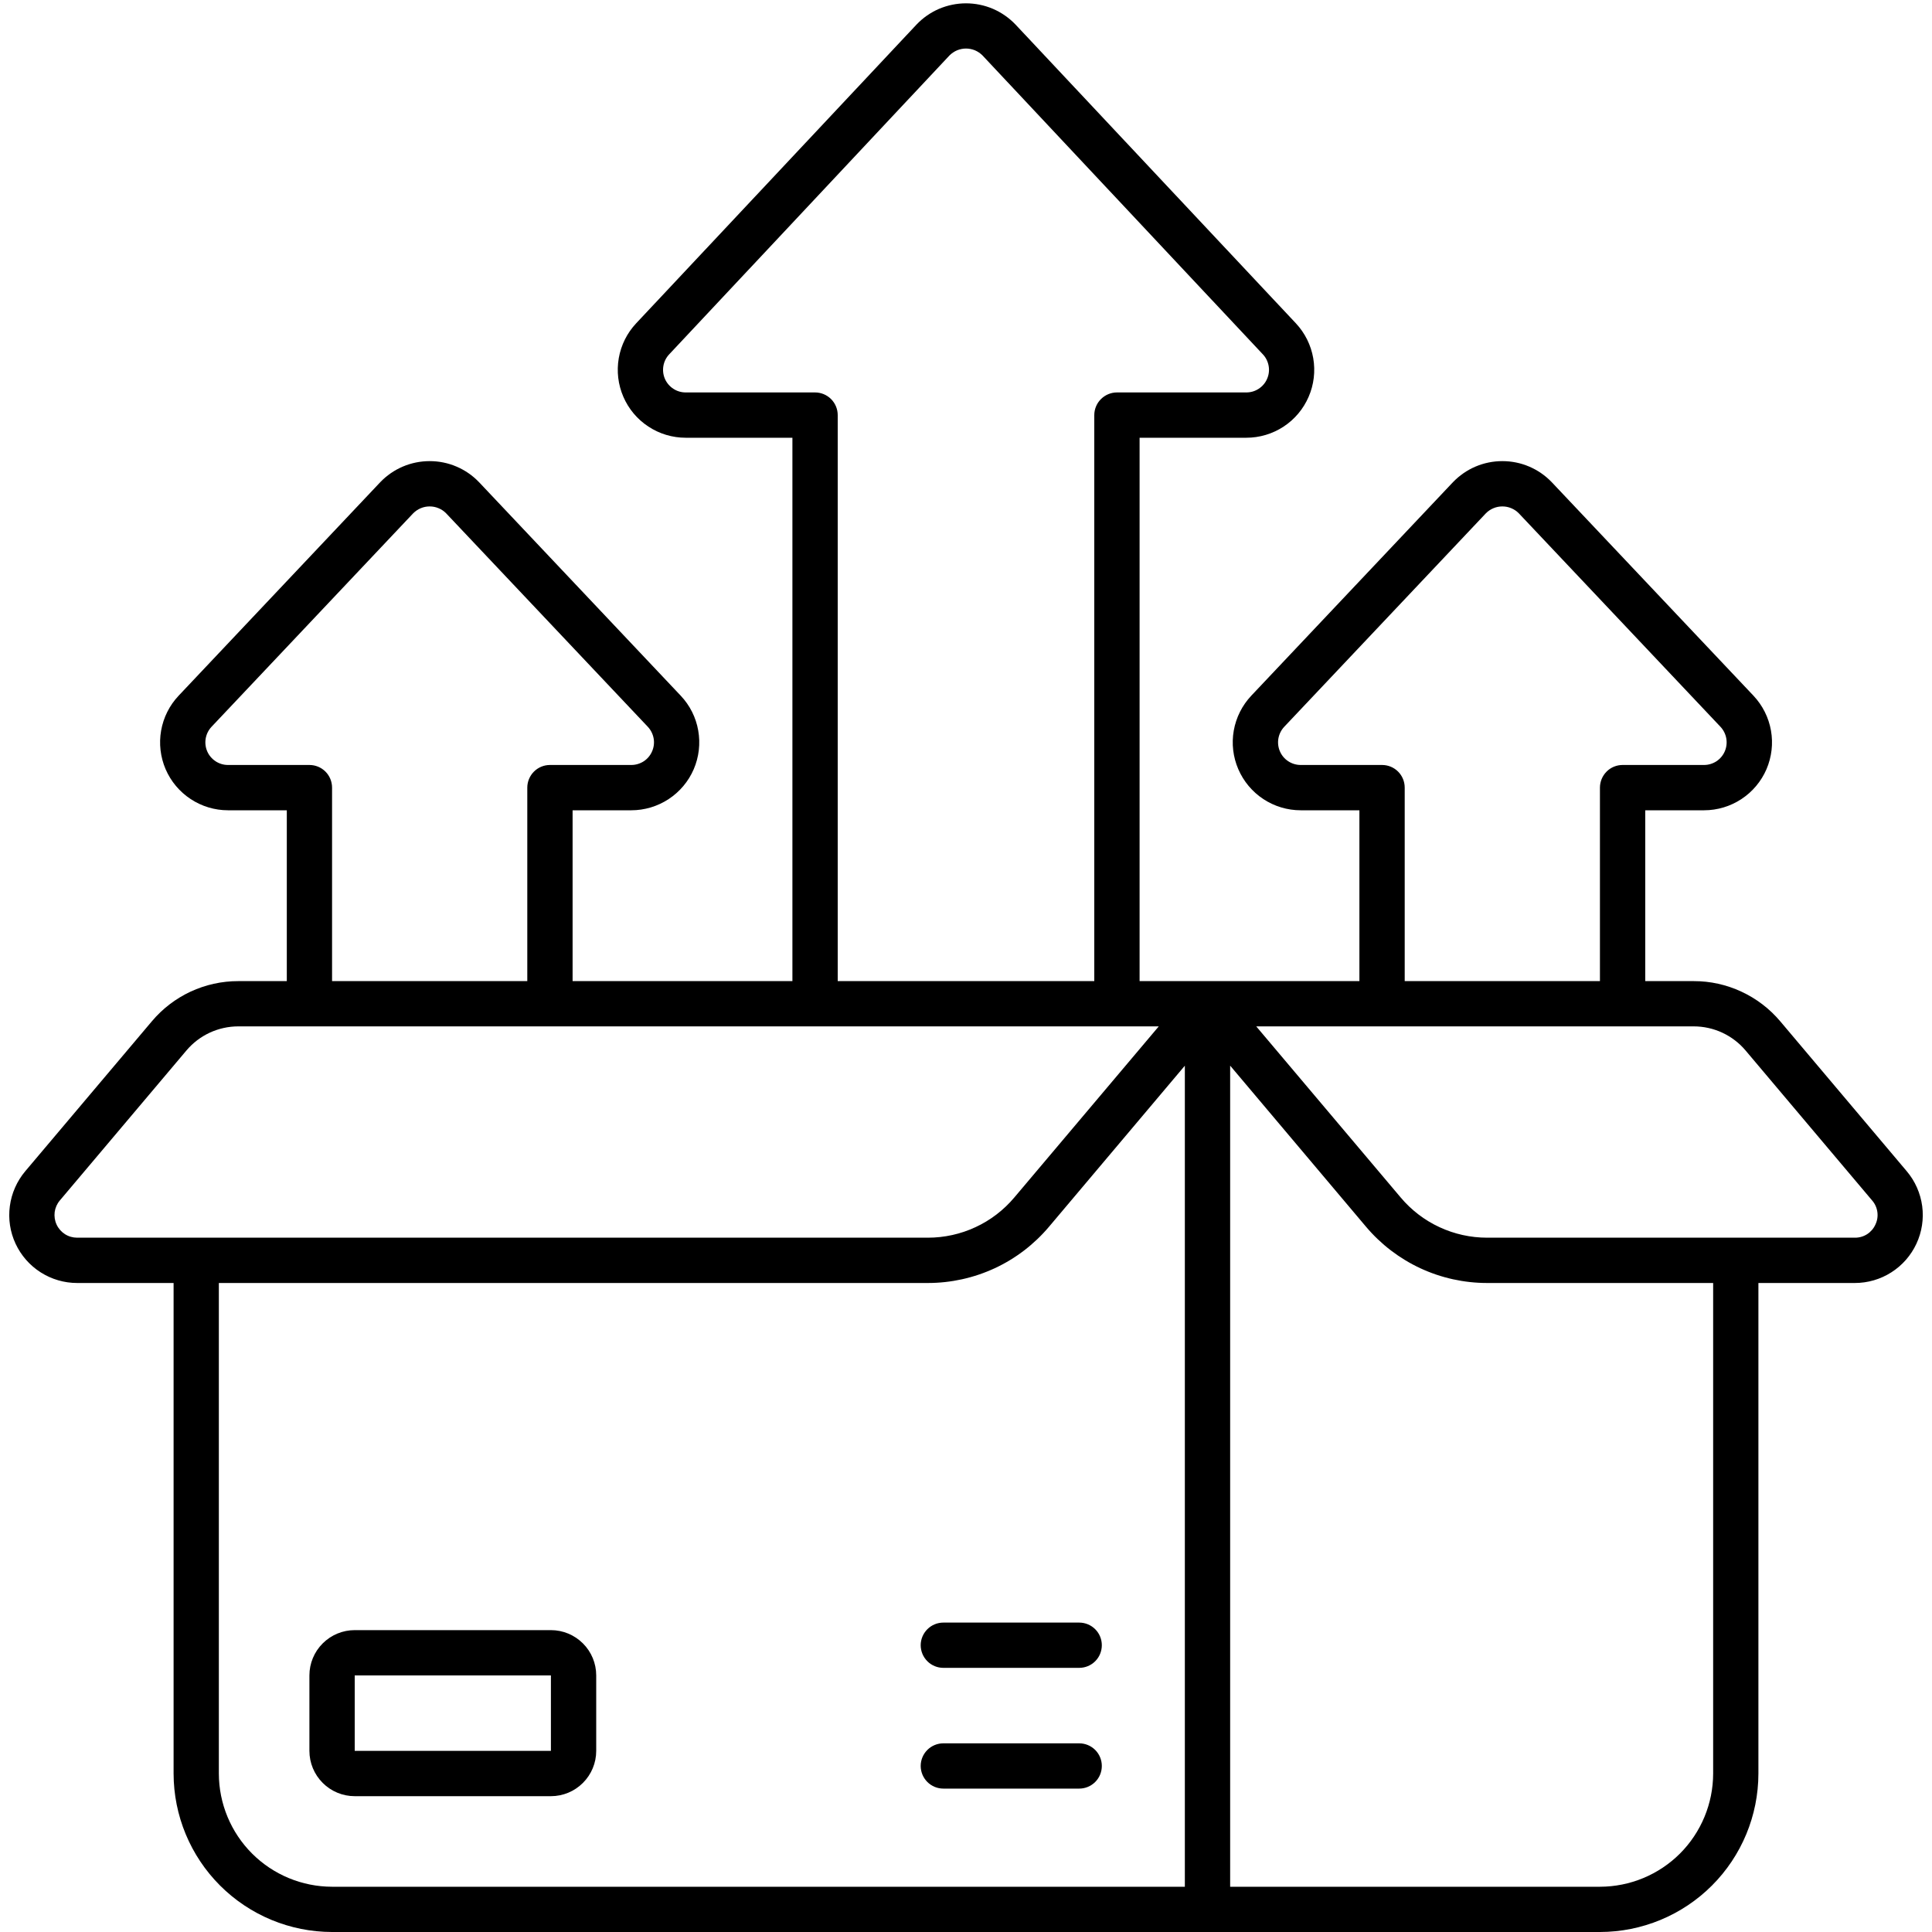 <svg width="40" height="40" viewBox="0 0 40 40" fill="none" xmlns="http://www.w3.org/2000/svg">
<g clip-path="url(#clip0_832_289)">
<path d="M39.478 24.25L36.858 21.145C36.638 20.884 36.364 20.675 36.054 20.531C35.745 20.387 35.408 20.312 35.067 20.313H34.063V16.776H35.281C35.556 16.776 35.825 16.695 36.054 16.544C36.284 16.393 36.464 16.178 36.573 15.926C36.681 15.674 36.714 15.395 36.666 15.125C36.618 14.854 36.492 14.604 36.304 14.404L32.127 9.983C31.995 9.845 31.836 9.735 31.66 9.66C31.485 9.585 31.296 9.547 31.105 9.547C30.914 9.547 30.725 9.585 30.549 9.66C30.373 9.735 30.215 9.845 30.082 9.983L25.906 14.404C25.718 14.604 25.592 14.854 25.544 15.125C25.496 15.395 25.529 15.674 25.638 15.926C25.747 16.178 25.927 16.393 26.156 16.544C26.386 16.695 26.654 16.776 26.929 16.776H28.145V20.313H23.594V9.063H25.804C26.078 9.063 26.346 8.983 26.576 8.832C26.805 8.682 26.985 8.467 27.094 8.215C27.203 7.964 27.236 7.686 27.189 7.415C27.142 7.145 27.017 6.894 26.83 6.694L21.026 0.509C20.893 0.37 20.734 0.259 20.558 0.183C20.382 0.108 20.192 0.069 20 0.069C19.808 0.069 19.619 0.108 19.442 0.183C19.266 0.259 19.107 0.37 18.975 0.509L13.171 6.694C12.983 6.894 12.858 7.145 12.811 7.415C12.764 7.686 12.797 7.964 12.906 8.215C13.015 8.467 13.195 8.682 13.425 8.832C13.654 8.983 13.922 9.063 14.197 9.063H16.406V20.313H11.855V16.776H13.071C13.345 16.776 13.614 16.695 13.844 16.544C14.073 16.393 14.254 16.179 14.363 15.926C14.471 15.674 14.504 15.396 14.456 15.125C14.409 14.854 14.283 14.604 14.094 14.404L9.918 9.983C9.786 9.845 9.627 9.735 9.451 9.66C9.276 9.585 9.087 9.547 8.896 9.547C8.705 9.547 8.516 9.585 8.34 9.66C8.164 9.735 8.005 9.845 7.873 9.983L3.698 14.404C3.509 14.604 3.384 14.854 3.336 15.125C3.288 15.395 3.321 15.674 3.429 15.926C3.538 16.178 3.718 16.393 3.948 16.544C4.177 16.695 4.446 16.776 4.72 16.776H5.938V20.313H4.935C4.593 20.312 4.256 20.387 3.947 20.53C3.638 20.674 3.363 20.884 3.144 21.145L0.522 24.25C0.35 24.455 0.239 24.705 0.204 24.971C0.168 25.236 0.209 25.506 0.322 25.749C0.435 25.992 0.615 26.198 0.841 26.342C1.067 26.486 1.329 26.563 1.597 26.563H3.594V36.719C3.595 37.589 3.941 38.423 4.556 39.038C5.171 39.653 6.005 39.999 6.875 40H33.125C33.995 39.999 34.829 39.653 35.444 39.038C36.059 38.423 36.405 37.589 36.406 36.719V26.563H38.403C38.671 26.563 38.934 26.486 39.159 26.342C39.385 26.198 39.565 25.992 39.678 25.749C39.791 25.506 39.832 25.236 39.797 24.971C39.761 24.705 39.651 24.455 39.478 24.25ZM26.93 15.838C26.838 15.838 26.748 15.811 26.672 15.761C26.595 15.711 26.535 15.639 26.499 15.555C26.463 15.471 26.452 15.378 26.468 15.288C26.484 15.198 26.526 15.114 26.589 15.047L30.764 10.627C30.808 10.582 30.862 10.546 30.92 10.522C30.979 10.497 31.041 10.485 31.105 10.485C31.168 10.485 31.231 10.497 31.289 10.522C31.348 10.546 31.401 10.582 31.445 10.627L35.62 15.047C35.683 15.114 35.725 15.197 35.741 15.288C35.757 15.378 35.746 15.471 35.71 15.555C35.674 15.639 35.614 15.71 35.538 15.761C35.461 15.811 35.371 15.838 35.28 15.838H33.594C33.47 15.838 33.35 15.887 33.263 15.975C33.175 16.063 33.125 16.183 33.125 16.307V20.313H29.083V16.307C29.083 16.183 29.034 16.063 28.946 15.975C28.858 15.887 28.739 15.838 28.614 15.838H26.93ZM14.197 8.125C14.105 8.125 14.016 8.099 13.939 8.048C13.863 7.998 13.803 7.927 13.766 7.843C13.73 7.759 13.719 7.666 13.735 7.576C13.75 7.486 13.792 7.403 13.855 7.336L19.658 1.148C19.703 1.103 19.756 1.067 19.815 1.042C19.873 1.018 19.936 1.005 20 1.005C20.064 1.005 20.127 1.018 20.186 1.042C20.244 1.067 20.297 1.103 20.342 1.148L26.146 7.336C26.209 7.402 26.25 7.486 26.266 7.576C26.282 7.666 26.271 7.759 26.234 7.843C26.198 7.927 26.138 7.998 26.061 8.048C25.985 8.099 25.895 8.125 25.804 8.125H23.125C23.001 8.125 22.882 8.175 22.794 8.263C22.706 8.35 22.656 8.47 22.656 8.594V20.313H17.344V8.594C17.344 8.47 17.294 8.35 17.207 8.263C17.119 8.175 17 8.125 16.875 8.125H14.197ZM4.72 15.838C4.629 15.838 4.539 15.811 4.463 15.761C4.386 15.71 4.326 15.639 4.29 15.555C4.254 15.471 4.243 15.378 4.259 15.288C4.275 15.197 4.317 15.114 4.38 15.047L8.555 10.627C8.6 10.582 8.653 10.546 8.711 10.522C8.77 10.497 8.832 10.485 8.896 10.485C8.959 10.485 9.022 10.497 9.08 10.522C9.139 10.546 9.192 10.582 9.236 10.627L13.412 15.047C13.475 15.114 13.517 15.198 13.533 15.288C13.549 15.378 13.538 15.471 13.501 15.555C13.465 15.639 13.405 15.711 13.329 15.761C13.252 15.811 13.162 15.838 13.071 15.838H11.386C11.262 15.838 11.143 15.887 11.055 15.975C10.967 16.063 10.917 16.183 10.917 16.307V20.313H6.875V16.307C6.875 16.183 6.826 16.063 6.738 15.975C6.65 15.887 6.531 15.838 6.406 15.838H4.72ZM1.597 25.625C1.508 25.625 1.42 25.6 1.345 25.552C1.27 25.504 1.209 25.435 1.172 25.354C1.134 25.273 1.121 25.183 1.132 25.094C1.144 25.006 1.181 24.922 1.239 24.854L3.859 21.75C3.991 21.593 4.155 21.468 4.341 21.381C4.527 21.295 4.729 21.25 4.934 21.25H23.991L21 24.793C20.78 25.054 20.506 25.264 20.197 25.407C19.888 25.551 19.551 25.625 19.21 25.625H1.597ZM24.531 39.063H6.875C6.254 39.062 5.658 38.815 5.219 38.376C4.779 37.936 4.532 37.34 4.531 36.719V26.563H19.21C19.688 26.563 20.16 26.459 20.594 26.258C21.027 26.057 21.411 25.763 21.719 25.398L24.531 22.064V39.063ZM35.469 36.719C35.468 37.34 35.221 37.936 34.782 38.376C34.342 38.815 33.747 39.062 33.125 39.063H25.469V22.063L28.281 25.397C28.589 25.762 28.973 26.056 29.407 26.258C29.84 26.459 30.312 26.563 30.79 26.563H35.469V36.719ZM38.828 25.354C38.791 25.436 38.731 25.505 38.656 25.553C38.581 25.601 38.493 25.626 38.403 25.625H30.79C30.449 25.625 30.112 25.551 29.803 25.407C29.494 25.264 29.22 25.054 29 24.793L26.009 21.25H35.067C35.272 21.25 35.474 21.295 35.659 21.381C35.845 21.468 36.009 21.593 36.141 21.75L38.761 24.855C38.82 24.922 38.857 25.006 38.869 25.094C38.881 25.183 38.867 25.273 38.828 25.354Z" fill="black"/>
<path d="M22.344 36.094H19.531C19.407 36.094 19.288 36.143 19.2 36.231C19.112 36.319 19.062 36.438 19.062 36.562C19.062 36.687 19.112 36.806 19.2 36.894C19.288 36.982 19.407 37.031 19.531 37.031H22.344C22.468 37.031 22.587 36.982 22.675 36.894C22.763 36.806 22.812 36.687 22.812 36.562C22.812 36.438 22.763 36.319 22.675 36.231C22.587 36.143 22.468 36.094 22.344 36.094Z" fill="black"/>
<path d="M19.062 34.062C19.062 34.187 19.112 34.306 19.2 34.394C19.288 34.482 19.407 34.531 19.531 34.531H22.344C22.468 34.531 22.587 34.482 22.675 34.394C22.763 34.306 22.812 34.187 22.812 34.062C22.812 33.938 22.763 33.819 22.675 33.731C22.587 33.643 22.468 33.594 22.344 33.594H19.531C19.407 33.594 19.288 33.643 19.2 33.731C19.112 33.819 19.062 33.938 19.062 34.062Z" fill="black"/>
<path d="M11.406 33.75H7.344C7.095 33.75 6.857 33.849 6.681 34.025C6.505 34.2 6.406 34.439 6.406 34.688V36.25C6.406 36.499 6.505 36.737 6.681 36.913C6.857 37.089 7.095 37.188 7.344 37.188H11.406C11.655 37.188 11.893 37.089 12.069 36.913C12.245 36.737 12.344 36.499 12.344 36.25V34.688C12.344 34.439 12.245 34.2 12.069 34.025C11.893 33.849 11.655 33.75 11.406 33.75ZM7.344 36.25V34.688H11.406V36.25H7.344Z" fill="black"/>
</g>
<defs>
<clipPath id="clip0_832_289">
<rect width="40" height="40" fill="white"/>
</clipPath>
</defs>
</svg>
